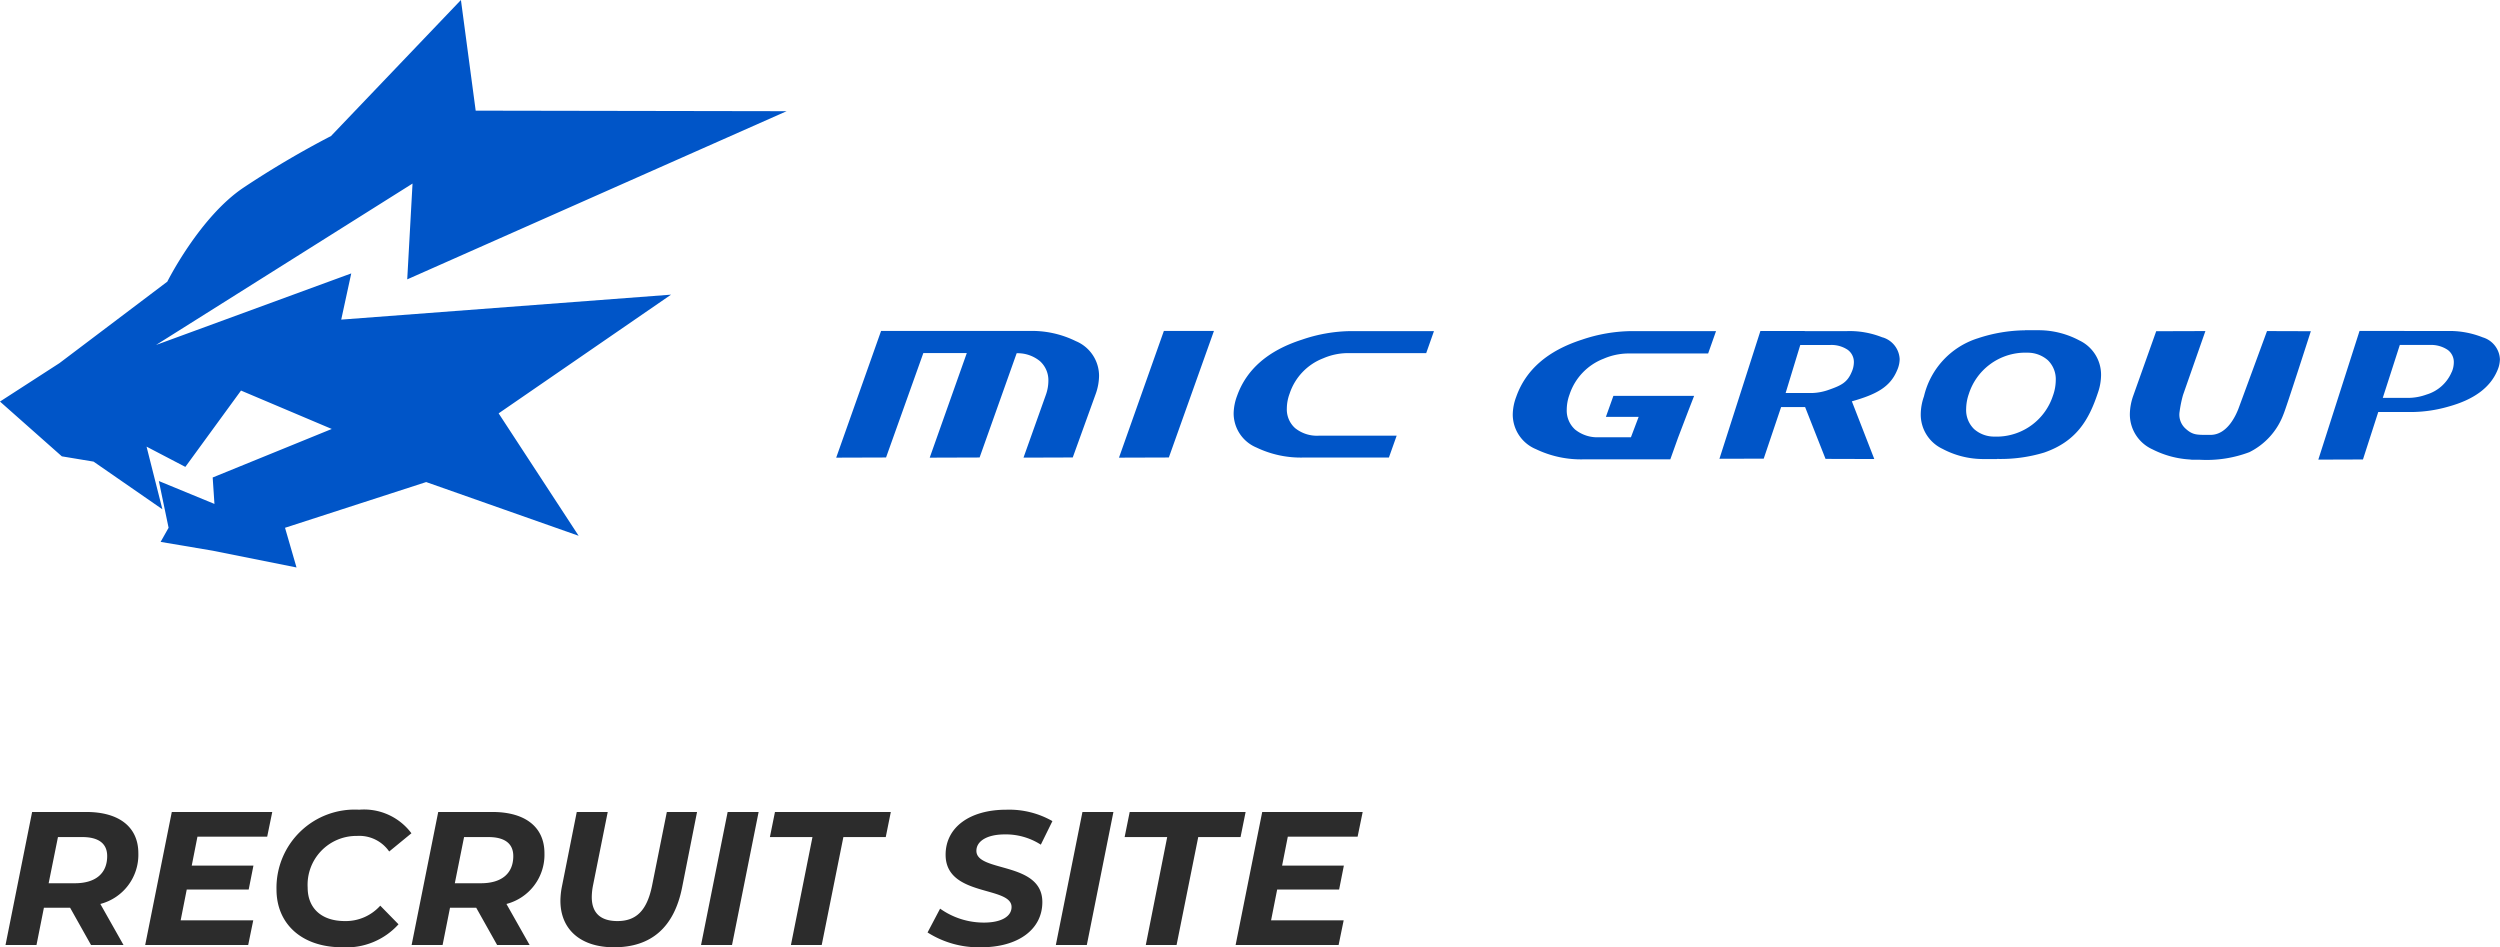 <svg xmlns="http://www.w3.org/2000/svg" width="197.332" height="74.772" viewBox="0 0 197.332 74.772">
  <g id="logo" transform="translate(-285.428 -198.539)">
    <path id="パス_36950" data-name="パス 36950" d="M10.92-7.245c0-2.055-1.5-3.255-4.11-3.255H2.535L.435,0H2.88l.585-2.94h2.07L7.185,0H9.75L7.92-3.24A4.01,4.01,0,0,0,10.92-7.245ZM5.91-4.875H3.84L4.575-8.52h1.92c1.245,0,1.965.48,1.965,1.5C8.46-5.625,7.515-4.875,5.91-4.875ZM21.09-8.55l.4-1.95H13.56L11.46,0h8.13l.4-1.95h-5.73l.48-2.43h4.89l.375-1.89H15.135l.45-2.28ZM27.015.18a5.541,5.541,0,0,0,4.44-1.815l-1.44-1.47a3.657,3.657,0,0,1-2.79,1.215c-1.89,0-2.94-1.05-2.94-2.64a3.854,3.854,0,0,1,3.9-4.08A2.868,2.868,0,0,1,30.72-7.38l1.755-1.44a4.665,4.665,0,0,0-4.125-1.86,6.175,6.175,0,0,0-6.525,6.3C21.825-1.68,23.805.18,27.015.18Zm15.96-7.425c0-2.055-1.5-3.255-4.11-3.255H34.59L32.49,0h2.445l.585-2.94h2.07L39.24,0h2.565l-1.83-3.24A4.01,4.01,0,0,0,42.975-7.245Zm-5.01,2.37H35.9L36.63-8.52h1.92c1.245,0,1.965.48,1.965,1.5C40.515-5.625,39.57-4.875,37.965-4.875ZM48.465.18c2.955,0,4.74-1.59,5.37-4.695L55.02-10.5H52.635l-1.17,5.835C51.06-2.7,50.205-1.89,48.735-1.89c-1.305,0-2.025-.615-2.025-1.89a4.914,4.914,0,0,1,.09-.885L47.97-10.5H45.525l-1.17,5.88a5.986,5.986,0,0,0-.12,1.125C44.235-1.23,45.825.18,48.465.18ZM55.335,0H57.78l2.1-10.5H57.435ZM62.43,0h2.43l1.71-8.52h3.345l.4-1.98H61.17l-.4,1.98h3.36Zm15,.18c2.925,0,4.845-1.4,4.845-3.57,0-3.225-5.22-2.325-5.205-4.05,0-.75.825-1.29,2.235-1.29a5.109,5.109,0,0,1,2.85.81l.915-1.86a6.886,6.886,0,0,0-3.63-.9c-2.91,0-4.8,1.4-4.8,3.555C74.64-3.78,79.845-4.68,79.845-3c0,.765-.84,1.23-2.175,1.23a5.948,5.948,0,0,1-3.465-1.1L73.215-.99A7.527,7.527,0,0,0,77.43.18ZM83.34,0h2.445l2.1-10.5H85.44Zm7.1,0h2.43l1.71-8.52H97.92l.4-1.98h-9.15l-.4,1.98h3.36ZM107.16-8.55l.4-1.95H99.63L97.53,0h8.13l.4-1.95h-5.73l.48-2.43h4.89l.375-1.89h-4.875l.45-2.28Z" transform="translate(285.428 273.131)" fill="#2c2c2c"/>
    <g id="グループ_11845" data-name="グループ 11845" transform="translate(171.096 -420.033)">
      <path id="パス_21001" data-name="パス 21001" d="M176.43,627.349l-24.551-.043-1.165-8.734-10.254,10.737a73.911,73.911,0,0,0-6.914,4.079c-3.467,2.329-6.008,7.416-6.008,7.416l-8.513,6.431-4.694,3.033,4.882,4.324,2.505.417,5.431,3.761-1.249-4.944,3.062,1.6,4.394-6.025,7.164,3.031-9.4,3.83.139,2.087-4.388-1.807.768,3.689-.629,1.115,4.111.694,6.616,1.325-.907-3.133,11.141-3.609,12.035,4.241-6.315-9.664,13.611-9.37L141.266,643.8l.791-3.647-15.409,5.649,20.246-12.741-.418,7.562,29.955-13.278m22.859,18.17a2.974,2.974,0,0,1,1.794,2.723,4.408,4.408,0,0,1-.267,1.434l-1.81,5.009-3.887.013,1.763-4.949a3.318,3.318,0,0,0,.2-1.1,2.02,2.02,0,0,0-.66-1.562,2.766,2.766,0,0,0-1.843-.629l-2.926,8.229-3.937.013,2.927-8.257h-3.43l-2.944,8.244-3.935.013,3.542-10h11.662A7.827,7.827,0,0,1,199.289,645.518Zm97.443-.8s-1.974,6.149-2.16,6.555a5.47,5.47,0,0,1-2.691,2.992,9.553,9.553,0,0,1-3.906.6c-.1,0-.581,0-.728-.006l.005-.011a7.444,7.444,0,0,1-3.011-.8,3.034,3.034,0,0,1-1.795-2.772,4.531,4.531,0,0,1,.265-1.457l1.815-5.1,3.883-.012-1.763,5.035a9.311,9.311,0,0,0-.273,1.328,1.477,1.477,0,0,0,.5,1.364c.563.5.883.467,1.94.467,1.341,0,2.012-1.582,2.193-2.036.126-.329,2.267-6.158,2.267-6.158Zm-86.582-.019-3.559,9.987-3.935.013,3.542-10Zm17.368.011-.613,1.739h-6.295a4.937,4.937,0,0,0-1.841.411,4.491,4.491,0,0,0-2.645,2.786,3.4,3.4,0,0,0-.219,1.163,1.98,1.98,0,0,0,.65,1.557,2.748,2.748,0,0,0,1.849.6h6.169l-.612,1.723h-6.7a8.1,8.1,0,0,1-3.747-.786,2.926,2.926,0,0,1-1.808-2.687,4.089,4.089,0,0,1,.267-1.383q1.117-3.157,5.114-4.444a12.23,12.23,0,0,1,3.825-.678Zm50.932.731a6.844,6.844,0,0,0-3.1-.8h-1.189l0,.006a12.181,12.181,0,0,0-3.71.629,6.318,6.318,0,0,0-4.256,4.586,4.335,4.335,0,0,0-.254,1.407,2.991,2.991,0,0,0,1.725,2.739,6.846,6.846,0,0,0,3.1.8h1.189l0-.008a11.876,11.876,0,0,0,3.718-.5c2.543-.876,3.538-2.572,4.249-4.715a4.366,4.366,0,0,0,.252-1.41A2.993,2.993,0,0,0,278.451,645.439Zm-2.066,4.34a4.683,4.683,0,0,1-4.278,3.255H271.7a2.383,2.383,0,0,1-1.548-.593,2.09,2.09,0,0,1-.626-1.589,3.752,3.752,0,0,1,.211-1.185,4.685,4.685,0,0,1,4.278-3.255h.406a2.411,2.411,0,0,1,1.553.593,2.087,2.087,0,0,1,.625,1.587A3.683,3.683,0,0,1,276.386,649.779Zm-33.309-5.071h6.708l-.624,1.767h-6.389a5.008,5.008,0,0,0-1.868.415,4.556,4.556,0,0,0-2.685,2.829A3.487,3.487,0,0,0,238,650.9a2.012,2.012,0,0,0,.662,1.58,2.79,2.79,0,0,0,1.876.606h2.528l.609-1.609-2.585,0,.592-1.659,6.372,0-.455,1.172-.816,2.138-.608,1.7h-6.8a8.21,8.21,0,0,1-3.8-.8,2.965,2.965,0,0,1-1.837-2.728,4.08,4.08,0,0,1,.271-1.4q1.129-3.207,5.191-4.517A12.519,12.519,0,0,1,243.076,644.708Zm19.851.5a6.944,6.944,0,0,0-2.8-.5h-3.343l0-.007h-3.5l-3.232,10.084,3.495-.01,1.373-4.072h1.894l1.612,4.091,3.849.011-1.77-4.553c1.947-.552,3.026-1.133,3.573-2.455a2.222,2.222,0,0,0,.2-.879A1.884,1.884,0,0,0,262.928,645.2Zm-2.429,2.708c-.343.84-.827,1.08-1.8,1.42a4.281,4.281,0,0,1-1.377.26h-2.045l1.156-3.792h2.361a2.3,2.3,0,0,1,1.383.38,1.192,1.192,0,0,1,.488.992A1.92,1.92,0,0,1,260.5,647.912ZM310.3,645.2a7.038,7.038,0,0,0-2.82-.5h-3.368l0-.008h-3.535l-3.254,10.159,3.524-.012,1.207-3.745h2.674a10.774,10.774,0,0,0,2.88-.432q3.007-.828,3.85-2.851a2.312,2.312,0,0,0,.2-.886A1.9,1.9,0,0,0,310.3,645.2Zm-2.447,2.73a3.125,3.125,0,0,1-1.988,1.785,4.3,4.3,0,0,1-1.387.263h-2.066l1.344-4.178h2.38a2.35,2.35,0,0,1,1.392.384,1.186,1.186,0,0,1,.49,1A1.91,1.91,0,0,1,307.857,647.932Z" transform="translate(0)" fill="#0055c8"/>
    </g>
  </g>
</svg>
